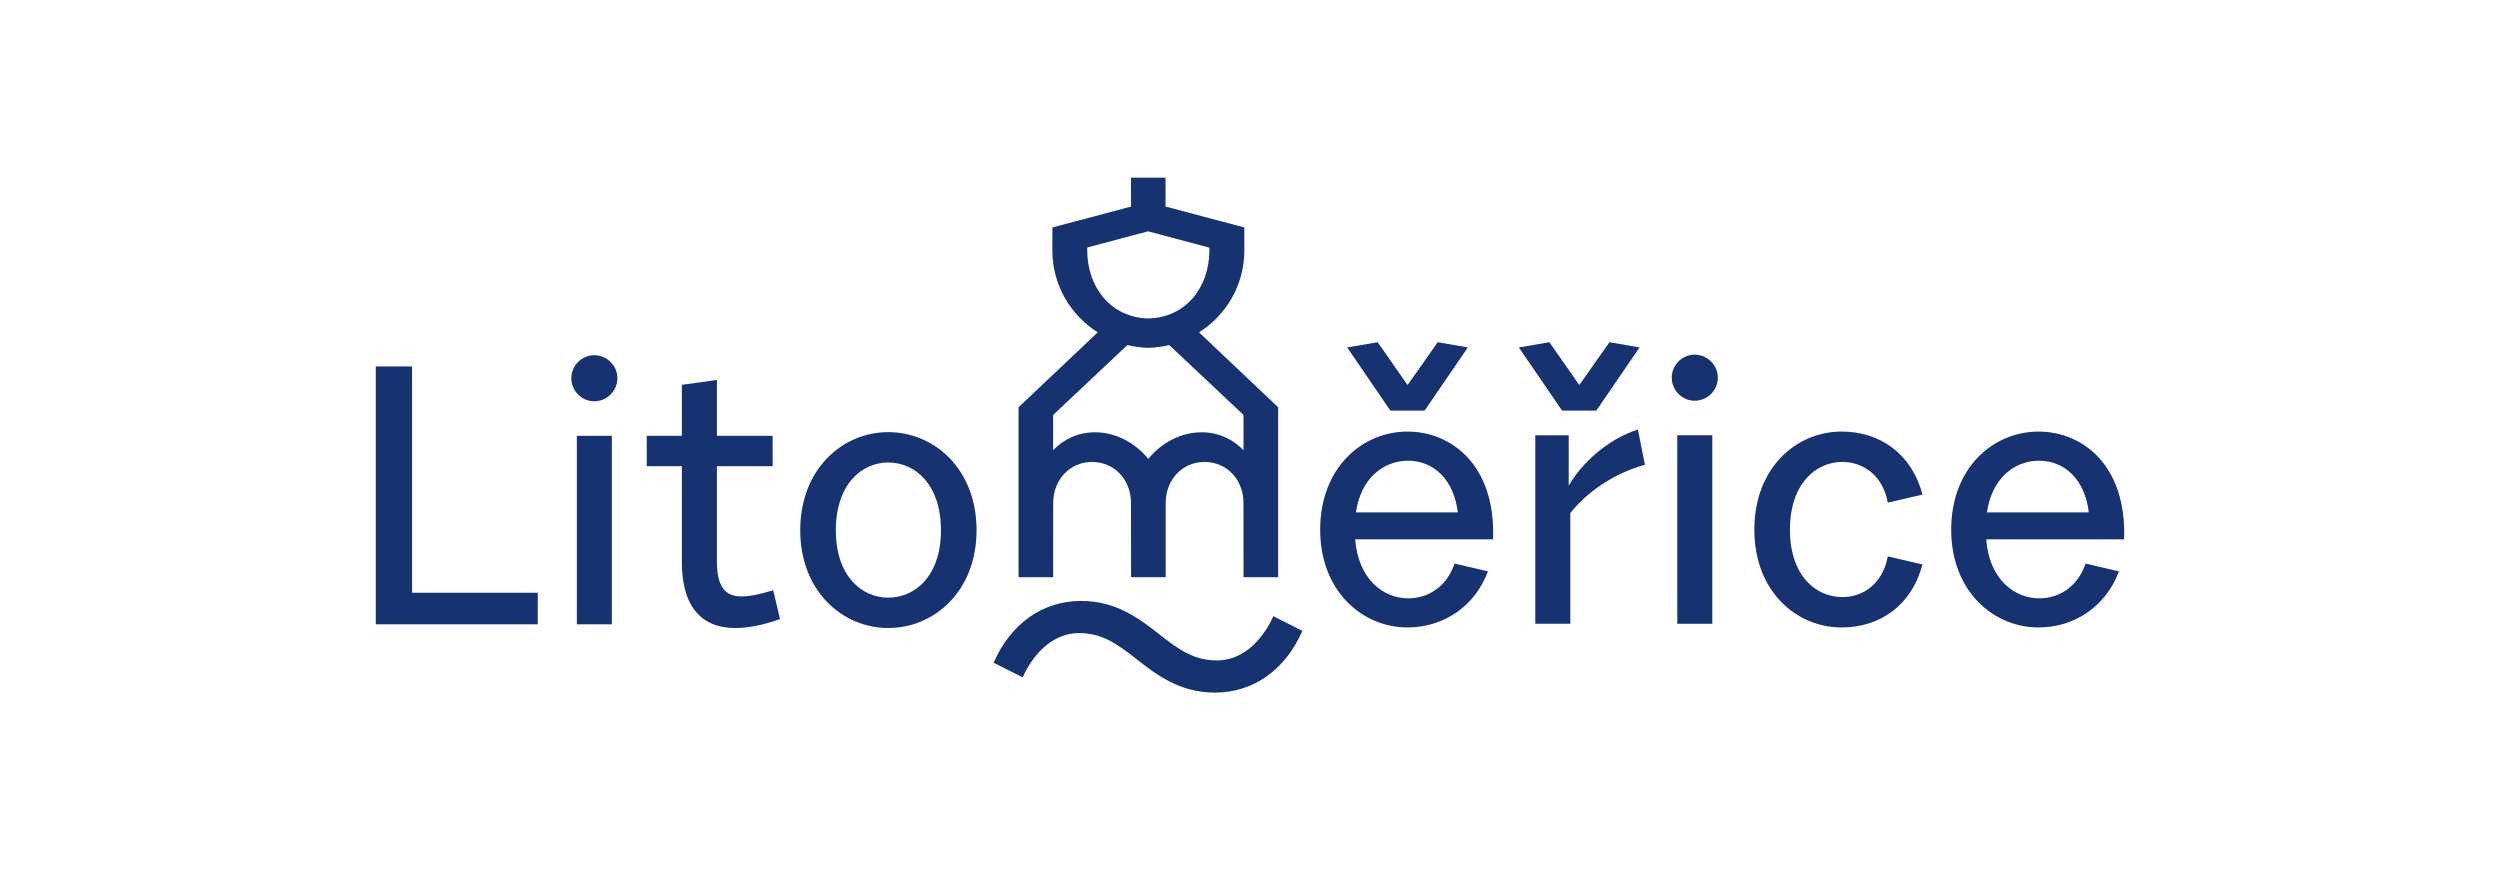 <?xml version="1.0" encoding="utf-8"?>
<!-- Generator: Adobe Illustrator 16.0.0, SVG Export Plug-In . SVG Version: 6.00 Build 0)  -->
<!DOCTYPE svg PUBLIC "-//W3C//DTD SVG 1.1//EN" "http://www.w3.org/Graphics/SVG/1.1/DTD/svg11.dtd">
<svg version="1.1" id="Vrstva_1" xmlns="http://www.w3.org/2000/svg" xmlns:xlink="http://www.w3.org/1999/xlink" x="0px" y="0px"
	 width="158px" height="55px" viewBox="0 0 158 55" enable-background="new 0 0 158 55" xml:space="preserve">
<g>
	<path fill="#173271" d="M76.921,41.74c-1.456,0-2.405-0.67-3.638-1.641c-1.24-0.972-2.72-2.121-4.953-2.121
		c-2.46,0-4.464,1.459-5.534,3.907l1.835,0.923c0.808-1.759,2.099-2.797,3.556-2.797c1.456,0,2.405,0.671,3.638,1.643
		c1.239,0.971,2.72,2.119,4.953,2.119c2.459,0,4.462-1.457,5.531-3.902l-1.833-0.926C79.667,40.703,78.377,41.74,76.921,41.74"/>
	<polygon fill="#173271" points="26.042,23.159 23.75,23.159 23.75,39.457 33.987,39.457 33.987,37.461 26.042,37.461 	"/>
	<rect x="36.456" y="27.543" fill="#173271" width="2.214" height="11.914"/>
	<path fill="#173271" d="M37.551,22.449c-0.786,0-1.444,0.658-1.444,1.45c0,0.805,0.658,1.463,1.444,1.463
		c0.812,0,1.468-0.658,1.468-1.463C39.019,23.107,38.362,22.449,37.551,22.449"/>
	<path fill="#173271" d="M46.839,37.693c-1.045,0-1.53-0.672-1.53-2.208v-6.023h3.522v-1.919h-3.522v-3.53l-2.215,0.309v3.221
		h-2.221v1.919h2.221v6.083c0,2.48,0.994,4.145,3.377,4.145c0.764,0,1.708-0.162,2.826-0.564l-0.431-1.824
		C47.992,37.566,47.424,37.693,46.839,37.693"/>
	<path fill="#173271" d="M56.135,37.771c-1.682,0-3.31-1.371-3.31-4.259c0-2.893,1.628-4.282,3.31-4.282
		c1.704,0,3.333,1.39,3.333,4.282C59.468,36.399,57.839,37.771,56.135,37.771 M56.135,27.311c-2.882,0-5.56,2.323-5.56,6.201
		c0,3.855,2.678,6.178,5.56,6.178c2.904,0,5.583-2.322,5.583-6.178C61.718,29.634,59.039,27.311,56.135,27.311"/>
	<polygon fill="#173271" points="90.035,25.95 92.769,21.957 90.864,21.628 88.958,24.334 87.07,21.628 85.14,21.957 87.87,25.95 	
		"/>
	<path fill="#173271" d="M85.695,32.383c0.298-2.1,1.687-3.266,3.3-3.266c1.6,0,2.893,1.185,3.137,3.266H85.695z M88.959,27.276
		c-2.889,0-5.524,2.3-5.524,6.203c0,3.854,2.636,6.176,5.524,6.176c2.284,0,4.266-1.349,5.079-3.545l-2.109-0.492
		c-0.499,1.463-1.667,2.197-2.934,2.197c-1.574,0-3.157-1.215-3.347-3.729h8.715C94.534,29.343,91.68,27.276,88.959,27.276"/>
	<polygon fill="#173271" points="100.888,25.949 103.62,21.957 101.717,21.628 99.812,24.333 97.922,21.628 95.991,21.957 
		98.723,25.949 	"/>
	<path fill="#173271" d="M99.142,30.691v-3.182h-2.112v11.913h2.213v-6.996c1.07-1.352,2.795-2.527,4.714-3.053l-0.44-2.229
		C101.523,27.786,99.915,29.351,99.142,30.691"/>
	<path fill="#173271" d="M107.099,22.414c-0.787,0-1.445,0.658-1.445,1.45c0,0.806,0.658,1.463,1.445,1.463
		c0.81,0,1.468-0.657,1.468-1.463C108.566,23.072,107.908,22.414,107.099,22.414"/>
	<rect x="106.004" y="27.508" fill="#173271" width="2.214" height="11.914"/>
	<path fill="#173271" d="M116.435,29.194c1.3,0,2.557,0.833,2.875,2.573l2.19-0.51c-0.678-2.579-2.683-3.982-5.102-3.982
		c-2.888,0-5.524,2.301-5.524,6.202c0,3.878,2.637,6.179,5.524,6.179c2.419,0,4.429-1.404,5.102-3.982l-2.19-0.51
		c-0.318,1.739-1.575,2.572-2.875,2.572c-1.682,0-3.311-1.367-3.311-4.259C113.124,30.58,114.753,29.194,116.435,29.194"/>
	<path fill="#173271" d="M125.575,32.383c0.297-2.1,1.687-3.266,3.299-3.266c1.601,0,2.895,1.185,3.138,3.266H125.575z
		 M128.839,27.276c-2.889,0-5.523,2.3-5.523,6.203c0,3.854,2.635,6.176,5.523,6.176c2.284,0,4.266-1.349,5.078-3.545l-2.107-0.492
		c-0.499,1.463-1.668,2.197-2.936,2.197c-1.573,0-3.156-1.215-3.345-3.729h8.714C134.414,29.343,131.56,27.276,128.839,27.276"/>
	<path fill="#173271" d="M66.56,26.225l4.69-4.417c0.397,0.095,0.93,0.173,1.325,0.173c0.393,0,0.927-0.078,1.323-0.172l4.692,4.416
		v2.229c-0.653-0.673-1.54-1.133-2.646-1.133c-1.354,0-2.56,0.69-3.371,1.68c-0.812-0.99-2.018-1.68-3.37-1.68
		c-1.105,0-1.992,0.458-2.645,1.129V26.225z M68.713,15.822v-0.181l3.844-1.021l3.875,1.03v0.172c0,2.347-1.499,4.253-3.856,4.304
		C70.225,20.075,68.713,18.168,68.713,15.822 M66.562,31.783c0-1.434,1.024-2.588,2.459-2.588s2.457,1.153,2.458,2.588l0.005,4.697
		h2.187v-4.697c0.001-1.435,1.023-2.588,2.457-2.588c1.436,0,2.46,1.154,2.46,2.588l0.003,4.697h2.188V25.739l-5.001-4.735
		c1.721-1.083,2.865-2.998,2.865-5.182l-0.001-1.447l-4.979-1.321v-1.827h-2.183v1.83l-4.968,1.318l-0.004,1.447
		c0,2.183,1.148,4.097,2.867,5.181l-5.003,4.736V36.48h2.188L66.562,31.783z"/>
</g>
</svg>
